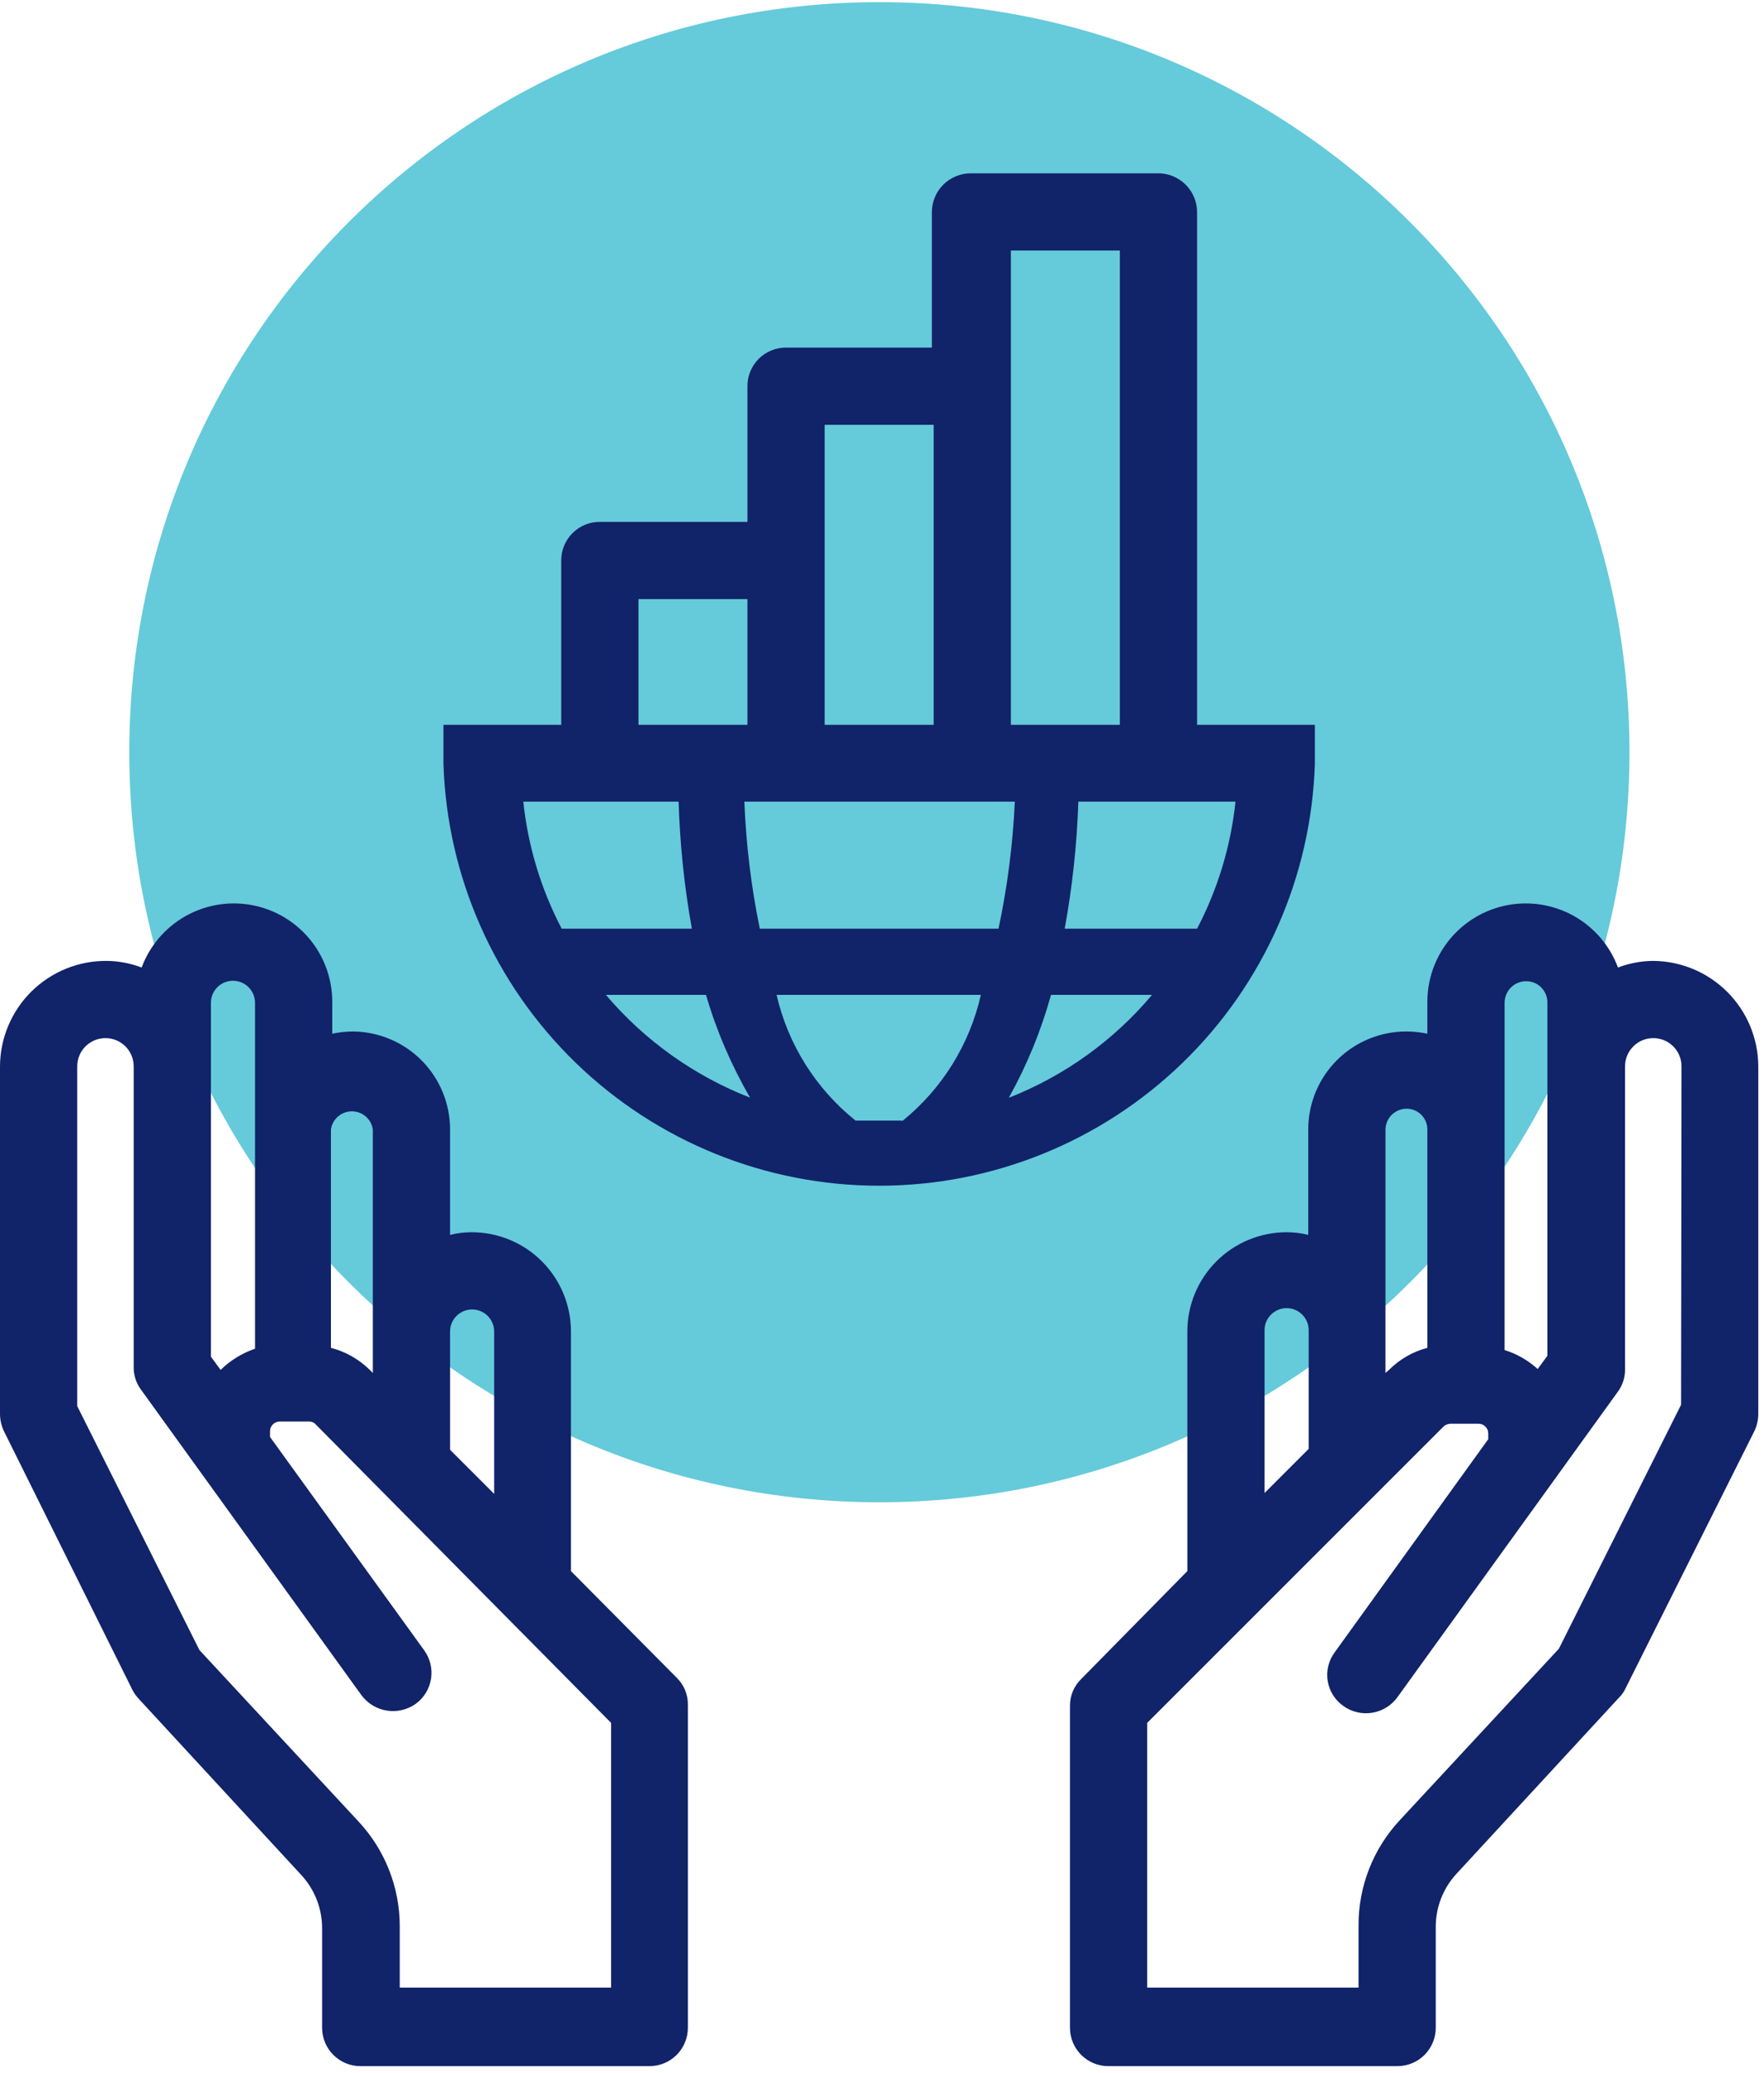 <svg width="120" height="141" viewBox="0 0 120 141" fill="none" xmlns="http://www.w3.org/2000/svg">
<path d="M59.821 102.198C88.002 102.198 110.848 79.353 110.848 51.172C110.848 22.991 88.002 0.146 59.821 0.146C31.64 0.146 8.795 22.991 8.795 51.172C8.795 79.353 31.64 102.198 59.821 102.198Z" fill="#65CADA"/>
<path d="M112.438 65.369C111.627 65.379 110.825 65.532 110.067 65.819C109.517 64.343 108.465 63.107 107.095 62.33C105.724 61.553 104.123 61.284 102.574 61.571C101.025 61.858 99.627 62.682 98.626 63.898C97.624 65.115 97.084 66.645 97.1 68.22V70.321C96.636 70.225 96.163 70.175 95.689 70.171C94.812 70.167 93.942 70.337 93.13 70.67C92.318 71.003 91.58 71.493 90.958 72.112C90.336 72.732 89.843 73.468 89.506 74.278C89.169 75.088 88.996 75.957 88.996 76.835V84.008C88.515 83.888 88.021 83.828 87.525 83.828C85.734 83.828 84.016 84.54 82.75 85.806C81.483 87.073 80.772 88.791 80.772 90.582V106.88L73.568 114.204C73.317 114.444 73.118 114.733 72.983 115.053C72.849 115.373 72.782 115.718 72.787 116.065V137.946C72.787 138.639 73.062 139.303 73.552 139.793C74.042 140.283 74.706 140.558 75.399 140.558H95.059C95.751 140.558 96.416 140.283 96.905 139.793C97.395 139.303 97.67 138.639 97.67 137.946V131.073C97.671 129.738 98.175 128.452 99.081 127.471L110.157 115.465C110.333 115.293 110.475 115.089 110.577 114.865L119.341 97.365C119.516 97 119.609 96.6 119.612 96.195V72.543C119.604 70.642 118.845 68.822 117.502 67.479C116.158 66.135 114.338 65.377 112.438 65.369ZM102.353 84.189V68.22C102.353 67.83 102.508 67.456 102.783 67.18C103.059 66.904 103.433 66.75 103.823 66.75C104.015 66.75 104.205 66.788 104.382 66.862C104.559 66.936 104.719 67.045 104.853 67.182C104.987 67.319 105.093 67.481 105.163 67.66C105.234 67.838 105.268 68.029 105.264 68.22V92.233L104.604 93.133C103.957 92.544 103.188 92.103 102.353 91.843V84.189ZM94.249 90.492V76.835C94.256 76.458 94.412 76.099 94.681 75.835C94.95 75.572 95.312 75.424 95.689 75.424C96.063 75.424 96.422 75.573 96.687 75.837C96.951 76.102 97.1 76.461 97.1 76.835V91.692C96.111 91.951 95.21 92.469 94.489 93.193L94.249 93.403V90.492ZM86.024 90.492C86.024 90.094 86.182 89.712 86.464 89.431C86.745 89.149 87.127 88.991 87.525 88.991C87.923 88.991 88.305 89.149 88.586 89.431C88.868 89.712 89.026 90.094 89.026 90.492V98.566L86.024 101.568V90.492ZM114.359 95.564L106.045 112.163L95.239 123.809C93.418 125.753 92.409 128.319 92.418 130.983V135.215H78.04V117.206L98.18 97.065C98.308 96.937 98.48 96.862 98.661 96.855H100.582C100.757 96.855 100.925 96.925 101.049 97.049C101.173 97.172 101.242 97.34 101.242 97.516V97.906L90.797 112.403C90.59 112.681 90.441 112.998 90.36 113.334C90.278 113.67 90.265 114.02 90.321 114.361C90.377 114.703 90.501 115.03 90.686 115.323C90.871 115.615 91.112 115.868 91.397 116.065C91.964 116.467 92.666 116.629 93.351 116.516C94.037 116.404 94.65 116.026 95.059 115.465L110.067 94.664C110.389 94.22 110.558 93.682 110.547 93.133V72.543C110.547 72.033 110.749 71.544 111.11 71.184C111.47 70.824 111.958 70.622 112.468 70.622C112.977 70.622 113.466 70.824 113.826 71.184C114.187 71.544 114.389 72.033 114.389 72.543L114.359 95.564Z" fill="#112369"/>
<path d="M38.84 106.88V90.582C38.84 88.791 38.129 87.073 36.862 85.806C35.596 84.54 33.878 83.828 32.087 83.828C31.591 83.828 31.097 83.888 30.616 84.008V76.835C30.616 75.078 29.922 73.392 28.686 72.144C27.449 70.896 25.769 70.187 24.012 70.171C23.538 70.175 23.066 70.225 22.602 70.321V68.22C22.618 66.645 22.078 65.115 21.076 63.898C20.075 62.682 18.677 61.858 17.127 61.571C15.578 61.284 13.978 61.553 12.607 62.33C11.237 63.107 10.184 64.343 9.635 65.819C8.877 65.532 8.074 65.379 7.264 65.369C6.315 65.361 5.374 65.54 4.496 65.897C3.617 66.254 2.817 66.78 2.142 67.447C1.467 68.113 0.93 68.907 0.563 69.781C0.195 70.656 0.004 71.594 0 72.543L0 96.195C0.003 96.6 0.095 97 0.27 97.365L9.005 114.955C9.117 115.173 9.258 115.375 9.425 115.555L20.501 127.561C21.407 128.542 21.91 129.828 21.911 131.163V137.946C21.911 138.292 21.98 138.634 22.113 138.953C22.246 139.272 22.441 139.561 22.687 139.804C22.933 140.047 23.224 140.238 23.544 140.368C23.864 140.497 24.207 140.562 24.553 140.558H44.183C44.876 140.558 45.54 140.283 46.029 139.793C46.519 139.303 46.794 138.639 46.794 137.946V115.975C46.799 115.628 46.733 115.283 46.598 114.963C46.464 114.643 46.265 114.354 46.014 114.114L38.84 106.88ZM30.616 95.054V90.582C30.616 90.184 30.774 89.802 31.055 89.521C31.337 89.239 31.719 89.081 32.117 89.081C32.515 89.081 32.896 89.239 33.178 89.521C33.459 89.802 33.617 90.184 33.617 90.582V101.628L30.616 98.626V95.054ZM22.512 76.835C22.561 76.492 22.733 76.179 22.995 75.953C23.257 75.726 23.591 75.602 23.937 75.602C24.284 75.602 24.618 75.726 24.88 75.953C25.142 76.179 25.313 76.492 25.363 76.835V93.403L25.153 93.193C24.421 92.468 23.509 91.95 22.512 91.692V76.835ZM14.347 78.666V68.22C14.347 67.822 14.505 67.441 14.787 67.159C15.068 66.878 15.45 66.72 15.848 66.72C16.246 66.72 16.628 66.878 16.909 67.159C17.191 67.441 17.349 67.822 17.349 68.22V91.752C16.471 92.052 15.671 92.544 15.008 93.193L14.347 92.293V78.666ZM41.572 135.215H27.194V131.073C27.203 128.409 26.193 125.843 24.373 123.899L13.567 112.253L5.253 95.655V72.543C5.253 72.033 5.455 71.544 5.815 71.184C6.176 70.824 6.664 70.622 7.174 70.622C7.683 70.622 8.172 70.824 8.532 71.184C8.892 71.544 9.095 72.033 9.095 72.543V92.983C9.084 93.532 9.252 94.07 9.575 94.514L24.583 115.315C24.997 115.878 25.616 116.257 26.306 116.369C26.996 116.481 27.703 116.318 28.275 115.915C28.553 115.713 28.79 115.457 28.969 115.164C29.149 114.87 29.269 114.543 29.322 114.203C29.375 113.862 29.36 113.515 29.278 113.18C29.196 112.846 29.049 112.531 28.845 112.253L18.369 97.756V97.365C18.369 97.19 18.439 97.022 18.563 96.898C18.687 96.775 18.855 96.705 19.03 96.705H21.011C21.102 96.701 21.192 96.719 21.275 96.755C21.358 96.791 21.432 96.846 21.491 96.915L41.572 117.206V135.215Z" fill="#112369"/>
<path d="M89.447 51.952V49.31H81.433V14.432C81.433 13.732 81.154 13.06 80.659 12.565C80.164 12.069 79.492 11.791 78.791 11.791H66.035C65.334 11.791 64.662 12.069 64.167 12.565C63.672 13.06 63.393 13.732 63.393 14.432V23.647H53.488C53.14 23.643 52.795 23.709 52.472 23.84C52.15 23.971 51.858 24.166 51.611 24.412C51.365 24.658 51.171 24.951 51.04 25.273C50.908 25.595 50.843 25.941 50.847 26.288V35.503H40.822C40.476 35.499 40.133 35.564 39.813 35.693C39.493 35.823 39.201 36.015 38.956 36.258C38.71 36.5 38.515 36.79 38.382 37.108C38.249 37.427 38.18 37.769 38.18 38.115V49.31H30.166V51.952C30.411 59.65 33.641 66.95 39.173 72.309C44.705 77.668 52.105 80.664 59.806 80.664C67.508 80.664 74.908 77.668 80.44 72.309C85.972 66.95 89.202 59.65 89.447 51.952ZM84.044 54.563C83.724 57.574 82.838 60.496 81.433 63.178H72.428C72.95 60.323 73.261 57.434 73.358 54.533H84.044V54.563ZM68.766 26.288V17.044H76.18V49.31H68.766V26.288ZM56.099 38.115V28.9H63.513V49.31H56.099V38.115ZM43.433 40.756H50.847V49.31H43.433V40.756ZM38.21 63.178C36.801 60.487 35.915 57.554 35.599 54.533H46.164C46.252 57.433 46.553 60.322 47.065 63.178H38.21ZM41.212 67.68H48.025C48.742 70.123 49.75 72.471 51.027 74.674C47.24 73.196 43.878 70.804 41.242 67.71L41.212 67.68ZM61.352 76.234H59.791H58.2C55.499 74.068 53.606 71.055 52.828 67.68H66.725C65.961 71.061 64.079 74.086 61.382 76.264L61.352 76.234ZM51.687 63.178C51.101 60.33 50.75 57.438 50.637 54.533H69.036C68.903 57.44 68.531 60.331 67.926 63.178H51.687ZM68.646 74.644C69.869 72.444 70.826 70.106 71.497 67.68H78.371C75.761 70.783 72.418 73.187 68.646 74.674V74.644Z" fill="#112369"/>
</svg>
